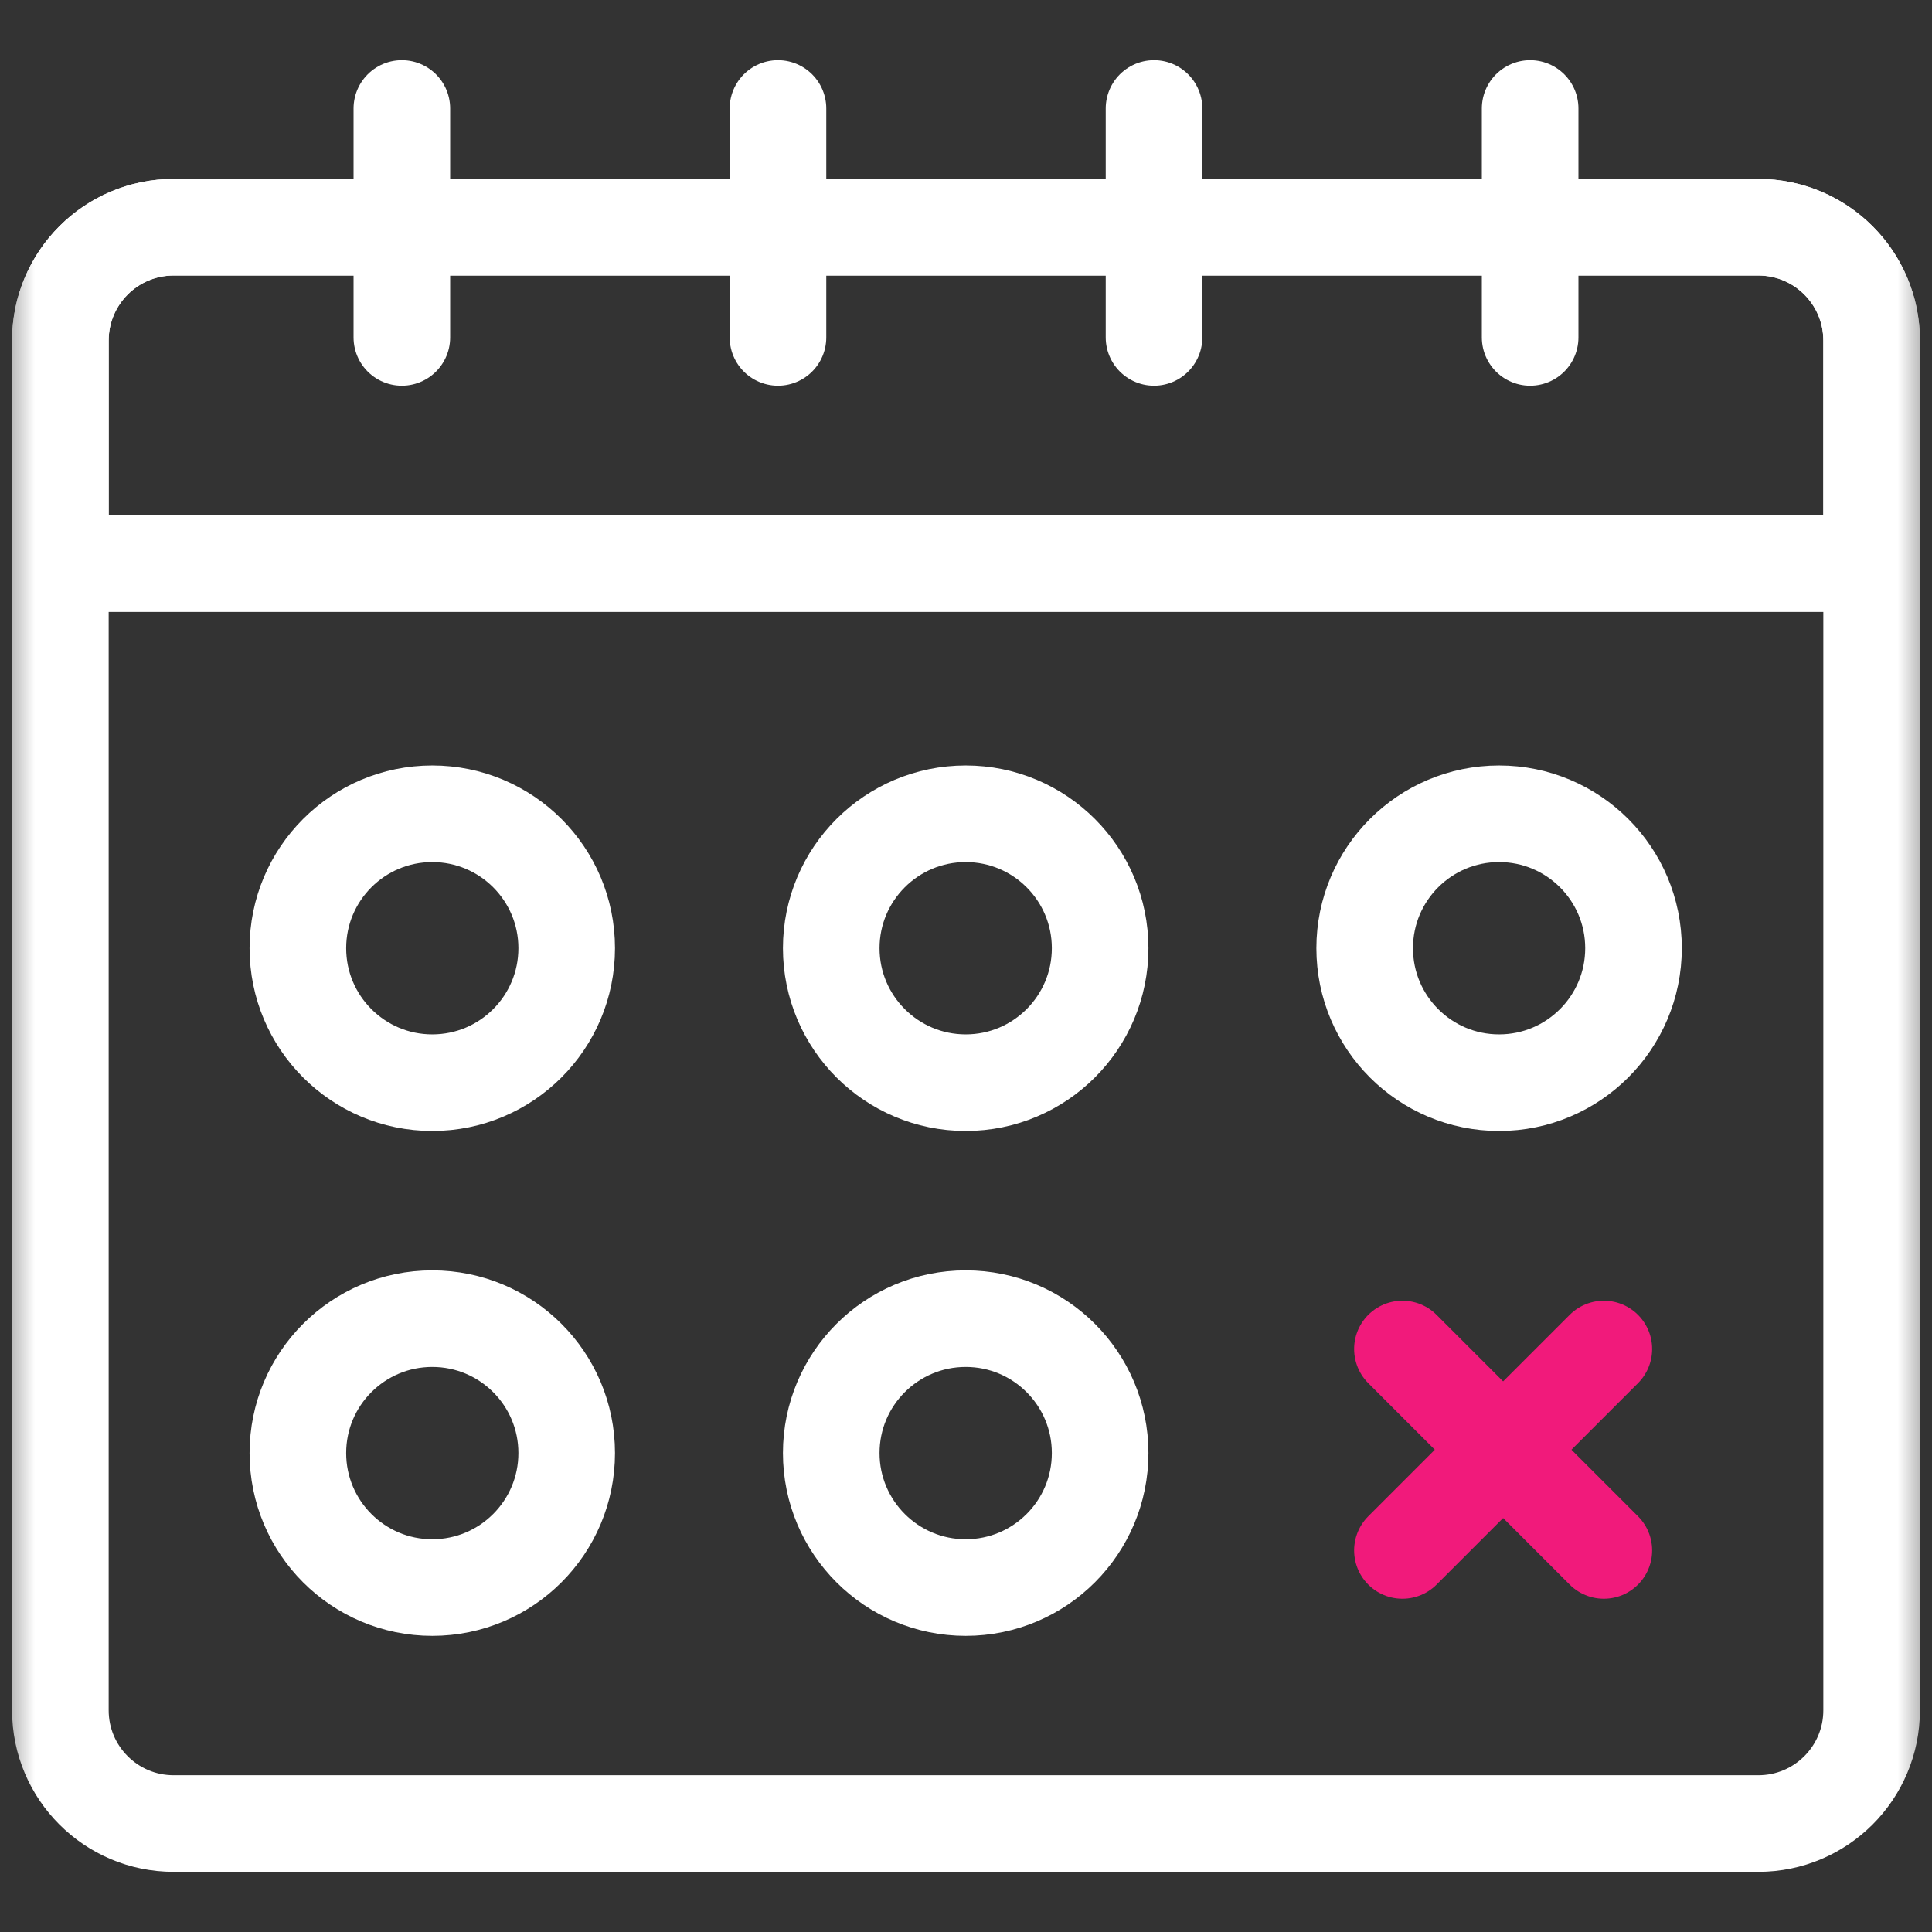 <svg width="28" height="28" viewBox="0 0 28 28" fill="none" xmlns="http://www.w3.org/2000/svg">
<rect x="0" y="0" width="28" height="28" fill="#333333" stroke="none"/>
<g id="calendar-4 1" clip-path="url(#clip0_51_1461)">
<g id="Mask group">
<mask id="mask0_51_1461" style="mask-type:luminance" maskUnits="userSpaceOnUse" x="0" y="0" width="28" height="28">
<g id="Group">
<path id="bg" d="M28 0H0V28H28V0Z" fill="white"/>
</g>
</mask>
<g mask="url(#mask0_51_1461)">
<g id="Group_2">
<g id="g3462">
<g id="g3464">
<path id="path3466" d="M20.325 19.551L23.244 22.47" stroke="#F11A7B" stroke-width="1.4" stroke-miterlimit="10" stroke-linecap="round" stroke-linejoin="round"/>
</g>
<g id="g3468">
<path id="path3470" d="M23.244 19.551L20.325 22.47" stroke="#F11A7B" stroke-width="1.4" stroke-miterlimit="10" stroke-linecap="round" stroke-linejoin="round"/>
</g>
<g id="g3472">
<g id="Clip path group">
<g id="g3474">
<g id="g3480">
<path id="path3482" d="M27.125 4.934V24.787C27.125 25.693 26.39 26.428 25.484 26.428H2.516C1.61 26.428 0.875 25.693 0.875 24.787V4.934C0.875 4.028 1.61 3.293 2.516 3.293H25.484C26.39 3.293 27.125 4.028 27.125 4.934Z" stroke="white" stroke-width="1.4" stroke-miterlimit="10" stroke-linecap="round" stroke-linejoin="round"/>
</g>
<g id="g3484">
<path id="path3486" d="M5.824 1.572V4.89" stroke="white" stroke-width="1.4" stroke-miterlimit="10" stroke-linecap="round" stroke-linejoin="round"/>
</g>
<g id="g3488">
<path id="path3490" d="M11.275 1.572V4.89" stroke="white" stroke-width="1.4" stroke-miterlimit="10" stroke-linecap="round" stroke-linejoin="round"/>
</g>
<g id="g3492">
<path id="path3494" d="M16.725 1.572V4.89" stroke="white" stroke-width="1.4" stroke-miterlimit="10" stroke-linecap="round" stroke-linejoin="round"/>
</g>
<g id="g3496">
<path id="path3498" d="M22.176 1.572V4.89" stroke="white" stroke-width="1.4" stroke-miterlimit="10" stroke-linecap="round" stroke-linejoin="round"/>
</g>
<g id="g3500">
<path id="path3502" d="M27.125 4.934V8.169H0.875V4.934C0.875 4.028 1.61 3.293 2.516 3.293H25.484C26.39 3.293 27.125 4.028 27.125 4.934Z" stroke="white" stroke-width="1.4" stroke-miterlimit="10" stroke-linecap="round" stroke-linejoin="round"/>
</g>
<g id="g3504">
<path id="path3506" d="M8.213 13.742C8.213 14.818 7.341 15.691 6.265 15.691C5.189 15.691 4.317 14.818 4.317 13.742C4.317 12.666 5.189 11.794 6.265 11.794C7.341 11.794 8.213 12.666 8.213 13.742Z" stroke="white" stroke-width="1.4" stroke-miterlimit="10" stroke-linecap="round" stroke-linejoin="round"/>
</g>
<g id="g3508">
<path id="path3510" d="M15.944 13.742C15.944 14.818 15.072 15.691 13.996 15.691C12.92 15.691 12.047 14.818 12.047 13.742C12.047 12.666 12.92 11.794 13.996 11.794C15.072 11.794 15.944 12.666 15.944 13.742Z" stroke="white" stroke-width="1.4" stroke-miterlimit="10" stroke-linecap="round" stroke-linejoin="round"/>
</g>
<g id="g3512">
<path id="path3514" d="M23.674 13.742C23.674 14.818 22.802 15.691 21.726 15.691C20.65 15.691 19.778 14.818 19.778 13.742C19.778 12.666 20.65 11.794 21.726 11.794C22.802 11.794 23.674 12.666 23.674 13.742Z" stroke="white" stroke-width="1.4" stroke-miterlimit="10" stroke-linecap="round" stroke-linejoin="round"/>
</g>
<g id="g3516">
<path id="path3518" d="M8.213 21.059C8.213 22.135 7.341 23.008 6.265 23.008C5.189 23.008 4.317 22.135 4.317 21.059C4.317 19.983 5.189 19.111 6.265 19.111C7.341 19.111 8.213 19.983 8.213 21.059Z" stroke="white" stroke-width="1.4" stroke-miterlimit="10" stroke-linecap="round" stroke-linejoin="round"/>
</g>
<g id="g3520">
<path id="path3522" d="M15.944 21.059C15.944 22.135 15.072 23.008 13.996 23.008C12.92 23.008 12.047 22.135 12.047 21.059C12.047 19.983 12.92 19.111 13.996 19.111C15.072 19.111 15.944 19.983 15.944 21.059Z" stroke="white" stroke-width="1.4" stroke-miterlimit="10" stroke-linecap="round" stroke-linejoin="round"/>
</g>
</g>
</g>
</g>
</g>
</g>
</g>
</g>
</g>
<defs>
<clipPath id="clip0_51_1461">
<rect width="28" height="28" fill="white"/>
</clipPath>
</defs>
</svg>
